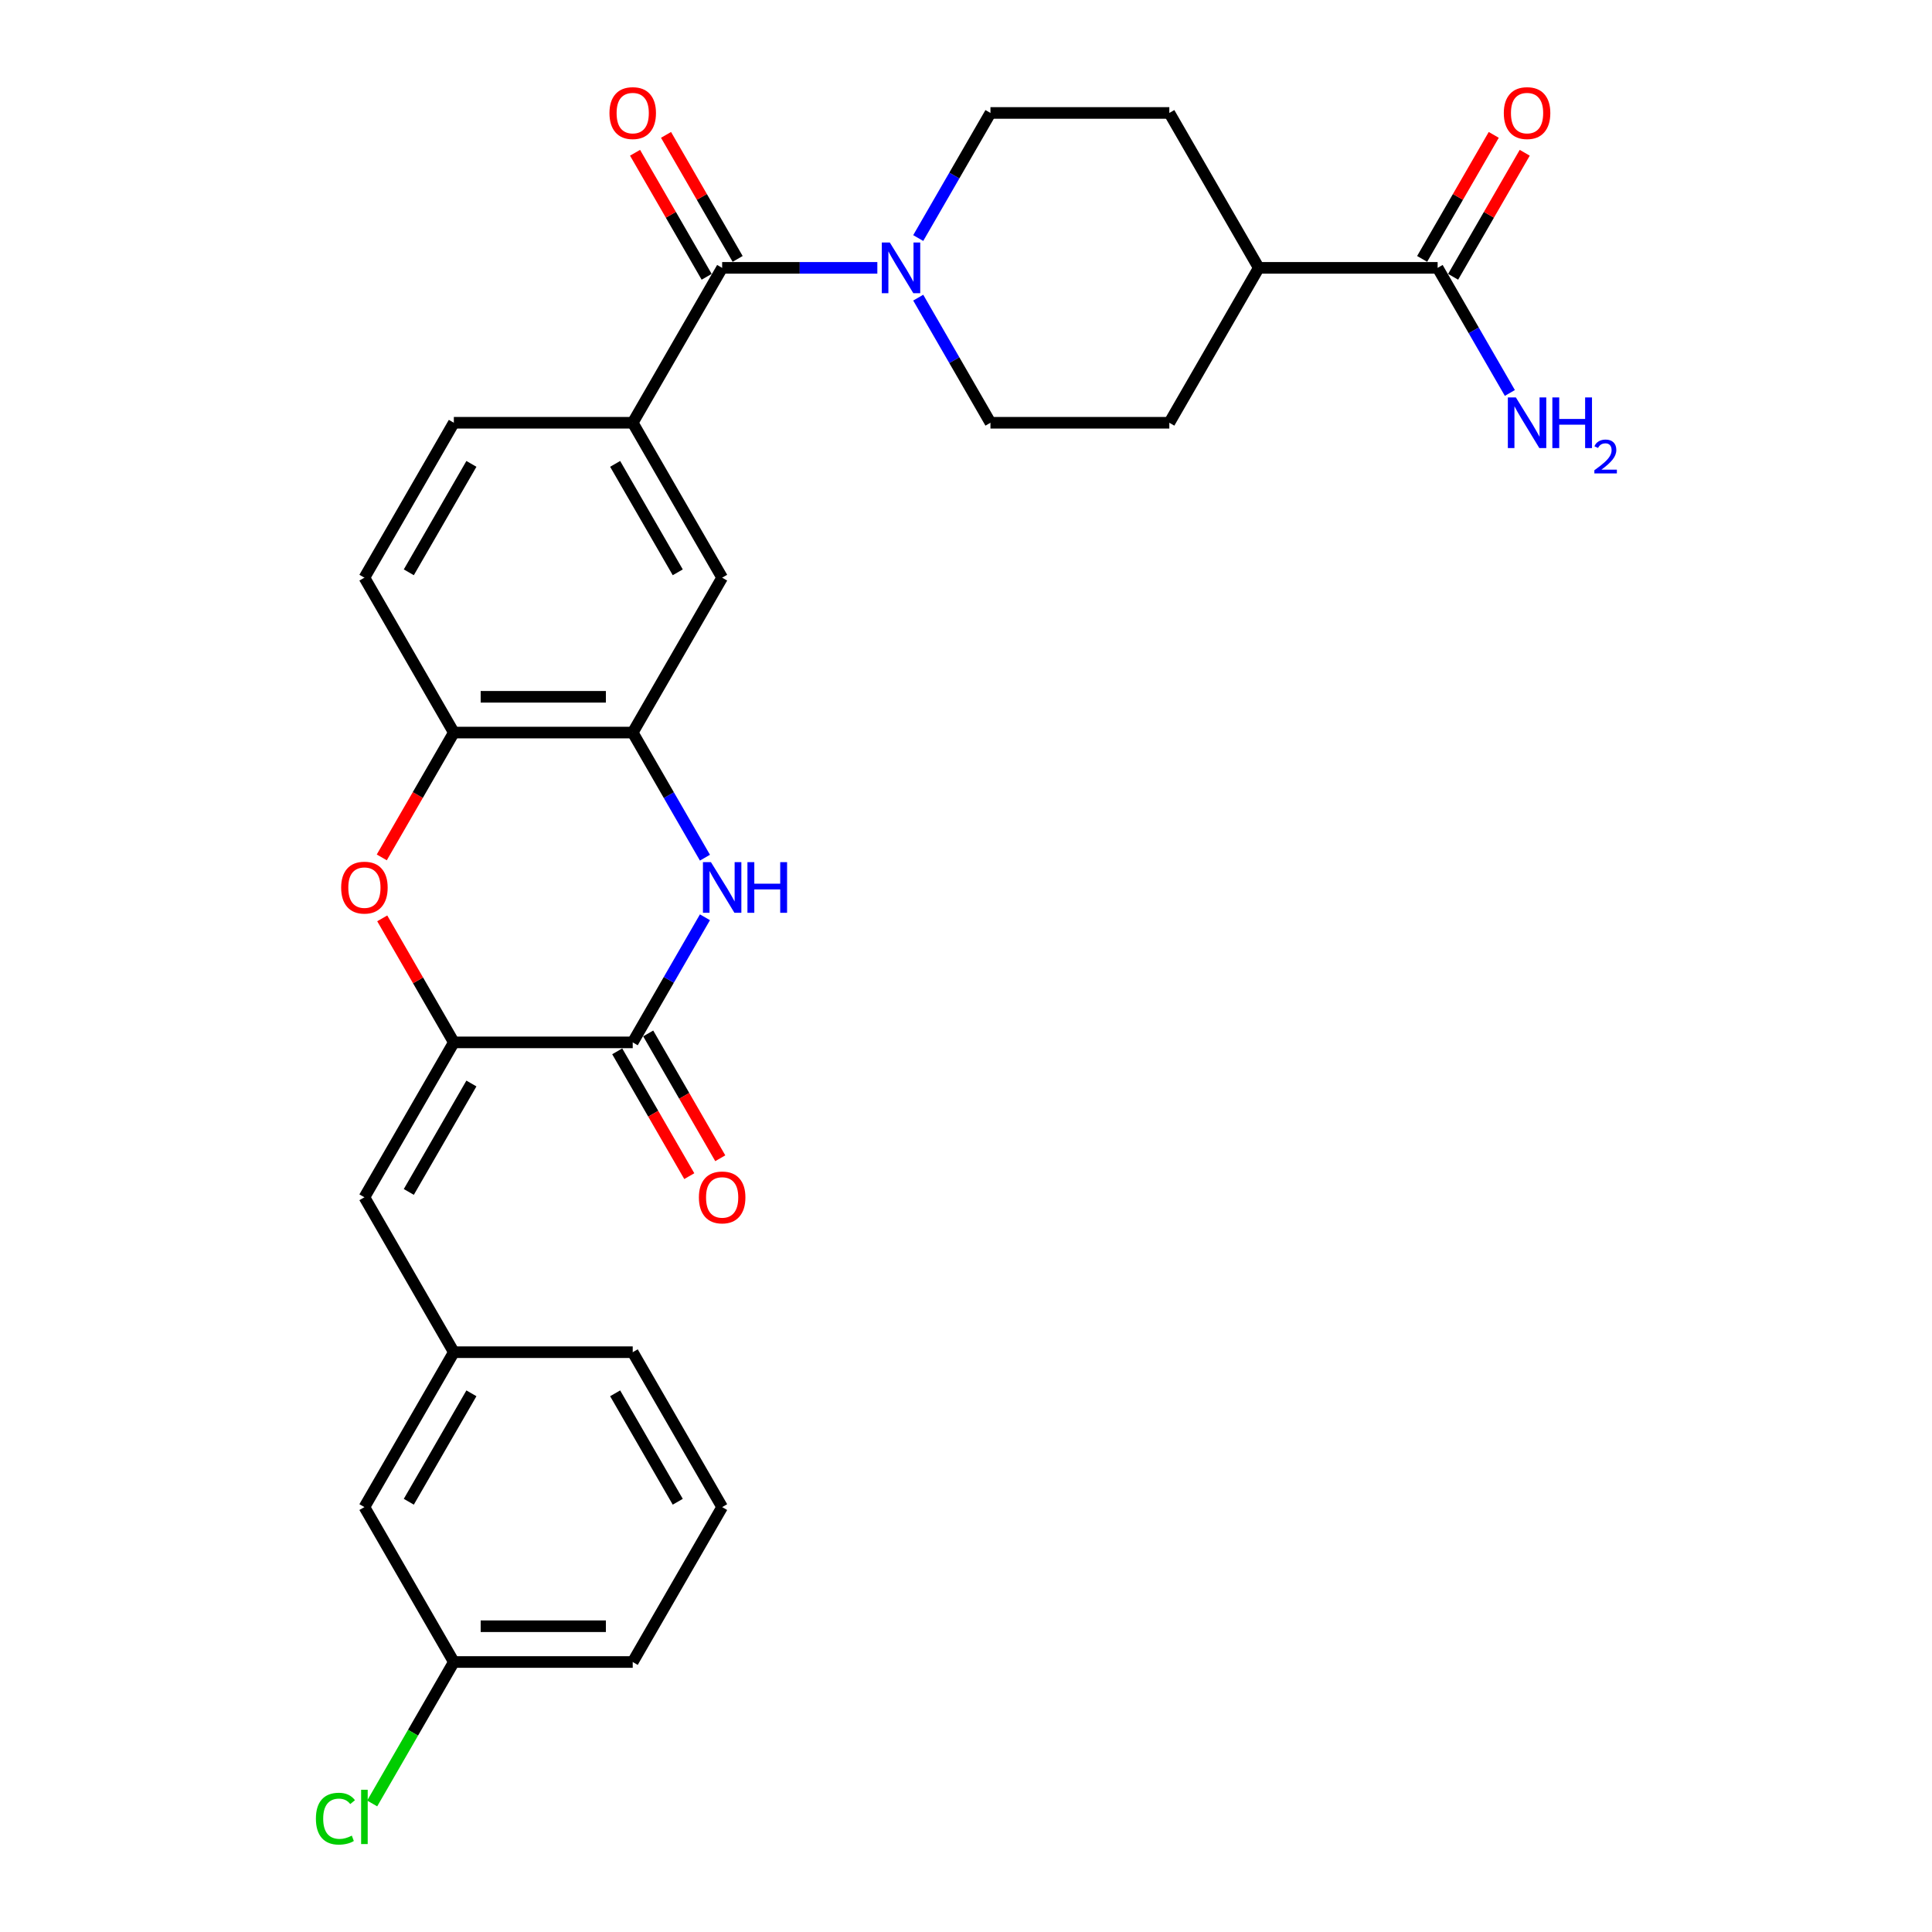 <?xml version='1.0' encoding='iso-8859-1'?>
<svg version='1.1' baseProfile='full'
              xmlns='http://www.w3.org/2000/svg'
                      xmlns:rdkit='http://www.rdkit.org/xml'
                      xmlns:xlink='http://www.w3.org/1999/xlink'
                  xml:space='preserve'
width='1000px' height='1000px' viewBox='0 0 1000 1000'>
<!-- END OF HEADER -->
<rect style='opacity:1.0;fill:#FFFFFF;stroke:none' width='1000' height='1000' x='0' y='0'> </rect>
<path class='bond-0' d='M 234.91,539.535 L 327.493,539.535' style='fill:none;fill-rule:evenodd;stroke:#000000;stroke-width:6px;stroke-linecap:butt;stroke-linejoin:miter;stroke-opacity:1' />
<path class='bond-2' d='M 234.91,539.535 L 216.377,507.436' style='fill:none;fill-rule:evenodd;stroke:#000000;stroke-width:6px;stroke-linecap:butt;stroke-linejoin:miter;stroke-opacity:1' />
<path class='bond-2' d='M 216.377,507.436 L 197.844,475.336' style='fill:none;fill-rule:evenodd;stroke:#FF0000;stroke-width:6px;stroke-linecap:butt;stroke-linejoin:miter;stroke-opacity:1' />
<path class='bond-7' d='M 234.91,539.535 L 188.618,619.714' style='fill:none;fill-rule:evenodd;stroke:#000000;stroke-width:6px;stroke-linecap:butt;stroke-linejoin:miter;stroke-opacity:1' />
<path class='bond-7' d='M 244.002,560.821 L 211.598,616.946' style='fill:none;fill-rule:evenodd;stroke:#000000;stroke-width:6px;stroke-linecap:butt;stroke-linejoin:miter;stroke-opacity:1' />
<path class='bond-1' d='M 327.493,539.535 L 346.186,507.158' style='fill:none;fill-rule:evenodd;stroke:#000000;stroke-width:6px;stroke-linecap:butt;stroke-linejoin:miter;stroke-opacity:1' />
<path class='bond-1' d='M 346.186,507.158 L 364.879,474.781' style='fill:none;fill-rule:evenodd;stroke:#0000FF;stroke-width:6px;stroke-linecap:butt;stroke-linejoin:miter;stroke-opacity:1' />
<path class='bond-11' d='M 319.475,544.165 L 338.125,576.468' style='fill:none;fill-rule:evenodd;stroke:#000000;stroke-width:6px;stroke-linecap:butt;stroke-linejoin:miter;stroke-opacity:1' />
<path class='bond-11' d='M 338.125,576.468 L 356.775,608.771' style='fill:none;fill-rule:evenodd;stroke:#FF0000;stroke-width:6px;stroke-linecap:butt;stroke-linejoin:miter;stroke-opacity:1' />
<path class='bond-11' d='M 335.51,534.906 L 354.161,567.21' style='fill:none;fill-rule:evenodd;stroke:#000000;stroke-width:6px;stroke-linecap:butt;stroke-linejoin:miter;stroke-opacity:1' />
<path class='bond-11' d='M 354.161,567.21 L 372.811,599.513' style='fill:none;fill-rule:evenodd;stroke:#FF0000;stroke-width:6px;stroke-linecap:butt;stroke-linejoin:miter;stroke-opacity:1' />
<path class='bond-29' d='M 364.879,443.932 L 346.186,411.555' style='fill:none;fill-rule:evenodd;stroke:#0000FF;stroke-width:6px;stroke-linecap:butt;stroke-linejoin:miter;stroke-opacity:1' />
<path class='bond-29' d='M 346.186,411.555 L 327.493,379.177' style='fill:none;fill-rule:evenodd;stroke:#000000;stroke-width:6px;stroke-linecap:butt;stroke-linejoin:miter;stroke-opacity:1' />
<path class='bond-8' d='M 197.609,443.784 L 216.26,411.481' style='fill:none;fill-rule:evenodd;stroke:#FF0000;stroke-width:6px;stroke-linecap:butt;stroke-linejoin:miter;stroke-opacity:1' />
<path class='bond-8' d='M 216.26,411.481 L 234.91,379.177' style='fill:none;fill-rule:evenodd;stroke:#000000;stroke-width:6px;stroke-linecap:butt;stroke-linejoin:miter;stroke-opacity:1' />
<path class='bond-3' d='M 373.784,138.64 L 327.493,218.819' style='fill:none;fill-rule:evenodd;stroke:#000000;stroke-width:6px;stroke-linecap:butt;stroke-linejoin:miter;stroke-opacity:1' />
<path class='bond-4' d='M 373.784,138.64 L 413.946,138.64' style='fill:none;fill-rule:evenodd;stroke:#000000;stroke-width:6px;stroke-linecap:butt;stroke-linejoin:miter;stroke-opacity:1' />
<path class='bond-4' d='M 413.946,138.64 L 454.109,138.64' style='fill:none;fill-rule:evenodd;stroke:#0000FF;stroke-width:6px;stroke-linecap:butt;stroke-linejoin:miter;stroke-opacity:1' />
<path class='bond-13' d='M 381.802,134.011 L 363.269,101.912' style='fill:none;fill-rule:evenodd;stroke:#000000;stroke-width:6px;stroke-linecap:butt;stroke-linejoin:miter;stroke-opacity:1' />
<path class='bond-13' d='M 363.269,101.912 L 344.736,69.812' style='fill:none;fill-rule:evenodd;stroke:#FF0000;stroke-width:6px;stroke-linecap:butt;stroke-linejoin:miter;stroke-opacity:1' />
<path class='bond-13' d='M 365.766,143.27 L 347.233,111.17' style='fill:none;fill-rule:evenodd;stroke:#000000;stroke-width:6px;stroke-linecap:butt;stroke-linejoin:miter;stroke-opacity:1' />
<path class='bond-13' d='M 347.233,111.17 L 328.701,79.07' style='fill:none;fill-rule:evenodd;stroke:#FF0000;stroke-width:6px;stroke-linecap:butt;stroke-linejoin:miter;stroke-opacity:1' />
<path class='bond-14' d='M 475.272,123.216 L 493.965,90.839' style='fill:none;fill-rule:evenodd;stroke:#0000FF;stroke-width:6px;stroke-linecap:butt;stroke-linejoin:miter;stroke-opacity:1' />
<path class='bond-14' d='M 493.965,90.839 L 512.658,58.462' style='fill:none;fill-rule:evenodd;stroke:#000000;stroke-width:6px;stroke-linecap:butt;stroke-linejoin:miter;stroke-opacity:1' />
<path class='bond-15' d='M 475.272,154.065 L 493.965,186.442' style='fill:none;fill-rule:evenodd;stroke:#0000FF;stroke-width:6px;stroke-linecap:butt;stroke-linejoin:miter;stroke-opacity:1' />
<path class='bond-15' d='M 493.965,186.442 L 512.658,218.819' style='fill:none;fill-rule:evenodd;stroke:#000000;stroke-width:6px;stroke-linecap:butt;stroke-linejoin:miter;stroke-opacity:1' />
<path class='bond-5' d='M 327.493,379.177 L 234.91,379.177' style='fill:none;fill-rule:evenodd;stroke:#000000;stroke-width:6px;stroke-linecap:butt;stroke-linejoin:miter;stroke-opacity:1' />
<path class='bond-5' d='M 313.605,360.661 L 248.797,360.661' style='fill:none;fill-rule:evenodd;stroke:#000000;stroke-width:6px;stroke-linecap:butt;stroke-linejoin:miter;stroke-opacity:1' />
<path class='bond-10' d='M 327.493,379.177 L 373.784,298.998' style='fill:none;fill-rule:evenodd;stroke:#000000;stroke-width:6px;stroke-linecap:butt;stroke-linejoin:miter;stroke-opacity:1' />
<path class='bond-6' d='M 327.493,218.819 L 234.91,218.819' style='fill:none;fill-rule:evenodd;stroke:#000000;stroke-width:6px;stroke-linecap:butt;stroke-linejoin:miter;stroke-opacity:1' />
<path class='bond-30' d='M 327.493,218.819 L 373.784,298.998' style='fill:none;fill-rule:evenodd;stroke:#000000;stroke-width:6px;stroke-linecap:butt;stroke-linejoin:miter;stroke-opacity:1' />
<path class='bond-30' d='M 318.4,240.105 L 350.804,296.23' style='fill:none;fill-rule:evenodd;stroke:#000000;stroke-width:6px;stroke-linecap:butt;stroke-linejoin:miter;stroke-opacity:1' />
<path class='bond-16' d='M 188.618,619.714 L 234.91,699.893' style='fill:none;fill-rule:evenodd;stroke:#000000;stroke-width:6px;stroke-linecap:butt;stroke-linejoin:miter;stroke-opacity:1' />
<path class='bond-19' d='M 234.91,379.177 L 188.618,298.998' style='fill:none;fill-rule:evenodd;stroke:#000000;stroke-width:6px;stroke-linecap:butt;stroke-linejoin:miter;stroke-opacity:1' />
<path class='bond-9' d='M 744.115,138.64 L 651.532,138.64' style='fill:none;fill-rule:evenodd;stroke:#000000;stroke-width:6px;stroke-linecap:butt;stroke-linejoin:miter;stroke-opacity:1' />
<path class='bond-18' d='M 752.133,143.27 L 770.665,111.17' style='fill:none;fill-rule:evenodd;stroke:#000000;stroke-width:6px;stroke-linecap:butt;stroke-linejoin:miter;stroke-opacity:1' />
<path class='bond-18' d='M 770.665,111.17 L 789.198,79.07' style='fill:none;fill-rule:evenodd;stroke:#FF0000;stroke-width:6px;stroke-linecap:butt;stroke-linejoin:miter;stroke-opacity:1' />
<path class='bond-18' d='M 736.097,134.011 L 754.63,101.912' style='fill:none;fill-rule:evenodd;stroke:#000000;stroke-width:6px;stroke-linecap:butt;stroke-linejoin:miter;stroke-opacity:1' />
<path class='bond-18' d='M 754.63,101.912 L 773.162,69.812' style='fill:none;fill-rule:evenodd;stroke:#FF0000;stroke-width:6px;stroke-linecap:butt;stroke-linejoin:miter;stroke-opacity:1' />
<path class='bond-22' d='M 744.115,138.64 L 762.808,171.018' style='fill:none;fill-rule:evenodd;stroke:#000000;stroke-width:6px;stroke-linecap:butt;stroke-linejoin:miter;stroke-opacity:1' />
<path class='bond-22' d='M 762.808,171.018 L 781.501,203.395' style='fill:none;fill-rule:evenodd;stroke:#0000FF;stroke-width:6px;stroke-linecap:butt;stroke-linejoin:miter;stroke-opacity:1' />
<path class='bond-12' d='M 651.532,138.64 L 605.241,218.819' style='fill:none;fill-rule:evenodd;stroke:#000000;stroke-width:6px;stroke-linecap:butt;stroke-linejoin:miter;stroke-opacity:1' />
<path class='bond-32' d='M 651.532,138.64 L 605.241,58.462' style='fill:none;fill-rule:evenodd;stroke:#000000;stroke-width:6px;stroke-linecap:butt;stroke-linejoin:miter;stroke-opacity:1' />
<path class='bond-20' d='M 512.658,58.462 L 605.241,58.462' style='fill:none;fill-rule:evenodd;stroke:#000000;stroke-width:6px;stroke-linecap:butt;stroke-linejoin:miter;stroke-opacity:1' />
<path class='bond-21' d='M 512.658,218.819 L 605.241,218.819' style='fill:none;fill-rule:evenodd;stroke:#000000;stroke-width:6px;stroke-linecap:butt;stroke-linejoin:miter;stroke-opacity:1' />
<path class='bond-23' d='M 234.91,699.893 L 188.618,780.072' style='fill:none;fill-rule:evenodd;stroke:#000000;stroke-width:6px;stroke-linecap:butt;stroke-linejoin:miter;stroke-opacity:1' />
<path class='bond-23' d='M 244.002,721.179 L 211.598,777.304' style='fill:none;fill-rule:evenodd;stroke:#000000;stroke-width:6px;stroke-linecap:butt;stroke-linejoin:miter;stroke-opacity:1' />
<path class='bond-27' d='M 234.91,699.893 L 327.493,699.893' style='fill:none;fill-rule:evenodd;stroke:#000000;stroke-width:6px;stroke-linecap:butt;stroke-linejoin:miter;stroke-opacity:1' />
<path class='bond-17' d='M 234.91,218.819 L 188.618,298.998' style='fill:none;fill-rule:evenodd;stroke:#000000;stroke-width:6px;stroke-linecap:butt;stroke-linejoin:miter;stroke-opacity:1' />
<path class='bond-17' d='M 244.002,240.105 L 211.598,296.23' style='fill:none;fill-rule:evenodd;stroke:#000000;stroke-width:6px;stroke-linecap:butt;stroke-linejoin:miter;stroke-opacity:1' />
<path class='bond-24' d='M 188.618,780.072 L 234.91,860.251' style='fill:none;fill-rule:evenodd;stroke:#000000;stroke-width:6px;stroke-linecap:butt;stroke-linejoin:miter;stroke-opacity:1' />
<path class='bond-25' d='M 234.91,860.251 L 213.773,896.861' style='fill:none;fill-rule:evenodd;stroke:#000000;stroke-width:6px;stroke-linecap:butt;stroke-linejoin:miter;stroke-opacity:1' />
<path class='bond-25' d='M 213.773,896.861 L 192.637,933.471' style='fill:none;fill-rule:evenodd;stroke:#00CC00;stroke-width:6px;stroke-linecap:butt;stroke-linejoin:miter;stroke-opacity:1' />
<path class='bond-31' d='M 234.91,860.251 L 327.493,860.251' style='fill:none;fill-rule:evenodd;stroke:#000000;stroke-width:6px;stroke-linecap:butt;stroke-linejoin:miter;stroke-opacity:1' />
<path class='bond-31' d='M 248.797,841.735 L 313.605,841.735' style='fill:none;fill-rule:evenodd;stroke:#000000;stroke-width:6px;stroke-linecap:butt;stroke-linejoin:miter;stroke-opacity:1' />
<path class='bond-26' d='M 373.784,780.072 L 327.493,699.893' style='fill:none;fill-rule:evenodd;stroke:#000000;stroke-width:6px;stroke-linecap:butt;stroke-linejoin:miter;stroke-opacity:1' />
<path class='bond-26' d='M 350.804,777.304 L 318.4,721.179' style='fill:none;fill-rule:evenodd;stroke:#000000;stroke-width:6px;stroke-linecap:butt;stroke-linejoin:miter;stroke-opacity:1' />
<path class='bond-28' d='M 373.784,780.072 L 327.493,860.251' style='fill:none;fill-rule:evenodd;stroke:#000000;stroke-width:6px;stroke-linecap:butt;stroke-linejoin:miter;stroke-opacity:1' />
<path  class='atom-2' d='M 367.988 446.247
L 376.58 460.134
Q 377.432 461.504, 378.802 463.986
Q 380.172 466.467, 380.246 466.615
L 380.246 446.247
L 383.727 446.247
L 383.727 472.466
L 380.135 472.466
L 370.914 457.283
Q 369.84 455.505, 368.692 453.468
Q 367.581 451.431, 367.248 450.802
L 367.248 472.466
L 363.841 472.466
L 363.841 446.247
L 367.988 446.247
' fill='#0000FF'/>
<path  class='atom-2' d='M 386.875 446.247
L 390.43 446.247
L 390.43 457.394
L 403.836 457.394
L 403.836 446.247
L 407.391 446.247
L 407.391 472.466
L 403.836 472.466
L 403.836 460.356
L 390.43 460.356
L 390.43 472.466
L 386.875 472.466
L 386.875 446.247
' fill='#0000FF'/>
<path  class='atom-3' d='M 176.583 459.431
Q 176.583 453.135, 179.694 449.617
Q 182.804 446.099, 188.618 446.099
Q 194.433 446.099, 197.543 449.617
Q 200.654 453.135, 200.654 459.431
Q 200.654 465.8, 197.506 469.429
Q 194.359 473.022, 188.618 473.022
Q 182.841 473.022, 179.694 469.429
Q 176.583 465.837, 176.583 459.431
M 188.618 470.059
Q 192.618 470.059, 194.766 467.393
Q 196.951 464.689, 196.951 459.431
Q 196.951 454.283, 194.766 451.691
Q 192.618 449.061, 188.618 449.061
Q 184.619 449.061, 182.434 451.654
Q 180.286 454.246, 180.286 459.431
Q 180.286 464.726, 182.434 467.393
Q 184.619 470.059, 188.618 470.059
' fill='#FF0000'/>
<path  class='atom-5' d='M 460.571 125.531
L 469.163 139.418
Q 470.014 140.788, 471.385 143.27
Q 472.755 145.751, 472.829 145.899
L 472.829 125.531
L 476.31 125.531
L 476.31 151.75
L 472.718 151.75
L 463.497 136.567
Q 462.423 134.789, 461.275 132.752
Q 460.164 130.715, 459.83 130.086
L 459.83 151.75
L 456.423 151.75
L 456.423 125.531
L 460.571 125.531
' fill='#0000FF'/>
<path  class='atom-12' d='M 361.748 619.788
Q 361.748 613.493, 364.859 609.975
Q 367.97 606.457, 373.784 606.457
Q 379.598 606.457, 382.709 609.975
Q 385.82 613.493, 385.82 619.788
Q 385.82 626.158, 382.672 629.787
Q 379.524 633.38, 373.784 633.38
Q 368.007 633.38, 364.859 629.787
Q 361.748 626.195, 361.748 619.788
M 373.784 630.417
Q 377.784 630.417, 379.931 627.751
Q 382.116 625.047, 382.116 619.788
Q 382.116 614.641, 379.931 612.049
Q 377.784 609.419, 373.784 609.419
Q 369.784 609.419, 367.599 612.012
Q 365.451 614.604, 365.451 619.788
Q 365.451 625.084, 367.599 627.751
Q 369.784 630.417, 373.784 630.417
' fill='#FF0000'/>
<path  class='atom-14' d='M 315.457 58.535
Q 315.457 52.24, 318.568 48.722
Q 321.678 45.204, 327.493 45.204
Q 333.307 45.204, 336.418 48.722
Q 339.528 52.24, 339.528 58.535
Q 339.528 64.905, 336.381 68.534
Q 333.233 72.127, 327.493 72.127
Q 321.715 72.127, 318.568 68.534
Q 315.457 64.942, 315.457 58.535
M 327.493 69.164
Q 331.492 69.164, 333.64 66.498
Q 335.825 63.794, 335.825 58.535
Q 335.825 53.388, 333.64 50.796
Q 331.492 48.166, 327.493 48.166
Q 323.493 48.166, 321.308 50.759
Q 319.16 53.351, 319.16 58.535
Q 319.16 63.831, 321.308 66.498
Q 323.493 69.164, 327.493 69.164
' fill='#FF0000'/>
<path  class='atom-19' d='M 778.37 58.535
Q 778.37 52.24, 781.481 48.722
Q 784.592 45.204, 790.406 45.204
Q 796.22 45.204, 799.331 48.722
Q 802.442 52.24, 802.442 58.535
Q 802.442 64.905, 799.294 68.534
Q 796.146 72.127, 790.406 72.127
Q 784.629 72.127, 781.481 68.534
Q 778.37 64.942, 778.37 58.535
M 790.406 69.164
Q 794.406 69.164, 796.554 66.498
Q 798.739 63.794, 798.739 58.535
Q 798.739 53.388, 796.554 50.796
Q 794.406 48.166, 790.406 48.166
Q 786.407 48.166, 784.222 50.759
Q 782.074 53.351, 782.074 58.535
Q 782.074 63.831, 784.222 66.498
Q 786.407 69.164, 790.406 69.164
' fill='#FF0000'/>
<path  class='atom-23' d='M 784.611 205.71
L 793.202 219.597
Q 794.054 220.967, 795.424 223.449
Q 796.794 225.93, 796.868 226.078
L 796.868 205.71
L 800.35 205.71
L 800.35 231.929
L 796.757 231.929
L 787.536 216.746
Q 786.462 214.968, 785.314 212.931
Q 784.203 210.894, 783.87 210.265
L 783.87 231.929
L 780.463 231.929
L 780.463 205.71
L 784.611 205.71
' fill='#0000FF'/>
<path  class='atom-23' d='M 803.497 205.71
L 807.053 205.71
L 807.053 216.857
L 820.459 216.857
L 820.459 205.71
L 824.014 205.71
L 824.014 231.929
L 820.459 231.929
L 820.459 219.819
L 807.053 219.819
L 807.053 231.929
L 803.497 231.929
L 803.497 205.71
' fill='#0000FF'/>
<path  class='atom-23' d='M 825.285 231.009
Q 825.92 229.372, 827.436 228.467
Q 828.951 227.539, 831.053 227.539
Q 833.668 227.539, 835.135 228.956
Q 836.601 230.374, 836.601 232.891
Q 836.601 235.458, 834.695 237.853
Q 832.813 240.248, 828.902 243.084
L 836.895 243.084
L 836.895 245.039
L 825.236 245.039
L 825.236 243.401
Q 828.462 241.104, 830.369 239.393
Q 832.3 237.682, 833.228 236.142
Q 834.157 234.602, 834.157 233.013
Q 834.157 231.351, 833.326 230.423
Q 832.495 229.494, 831.053 229.494
Q 829.66 229.494, 828.731 230.056
Q 827.802 230.618, 827.142 231.865
L 825.285 231.009
' fill='#0000FF'/>
<path  class='atom-26' d='M 163.51 941.338
Q 163.51 934.82, 166.547 931.413
Q 169.621 927.969, 175.435 927.969
Q 180.842 927.969, 183.73 931.783
L 181.286 933.783
Q 179.175 931.005, 175.435 931.005
Q 171.472 931.005, 169.361 933.672
Q 167.287 936.301, 167.287 941.338
Q 167.287 946.522, 169.435 949.189
Q 171.62 951.855, 175.842 951.855
Q 178.731 951.855, 182.101 950.115
L 183.138 952.892
Q 181.767 953.781, 179.694 954.299
Q 177.62 954.818, 175.324 954.818
Q 169.621 954.818, 166.547 951.337
Q 163.51 947.856, 163.51 941.338
' fill='#00CC00'/>
<path  class='atom-26' d='M 186.915 926.376
L 190.322 926.376
L 190.322 954.484
L 186.915 954.484
L 186.915 926.376
' fill='#00CC00'/>
</svg>

